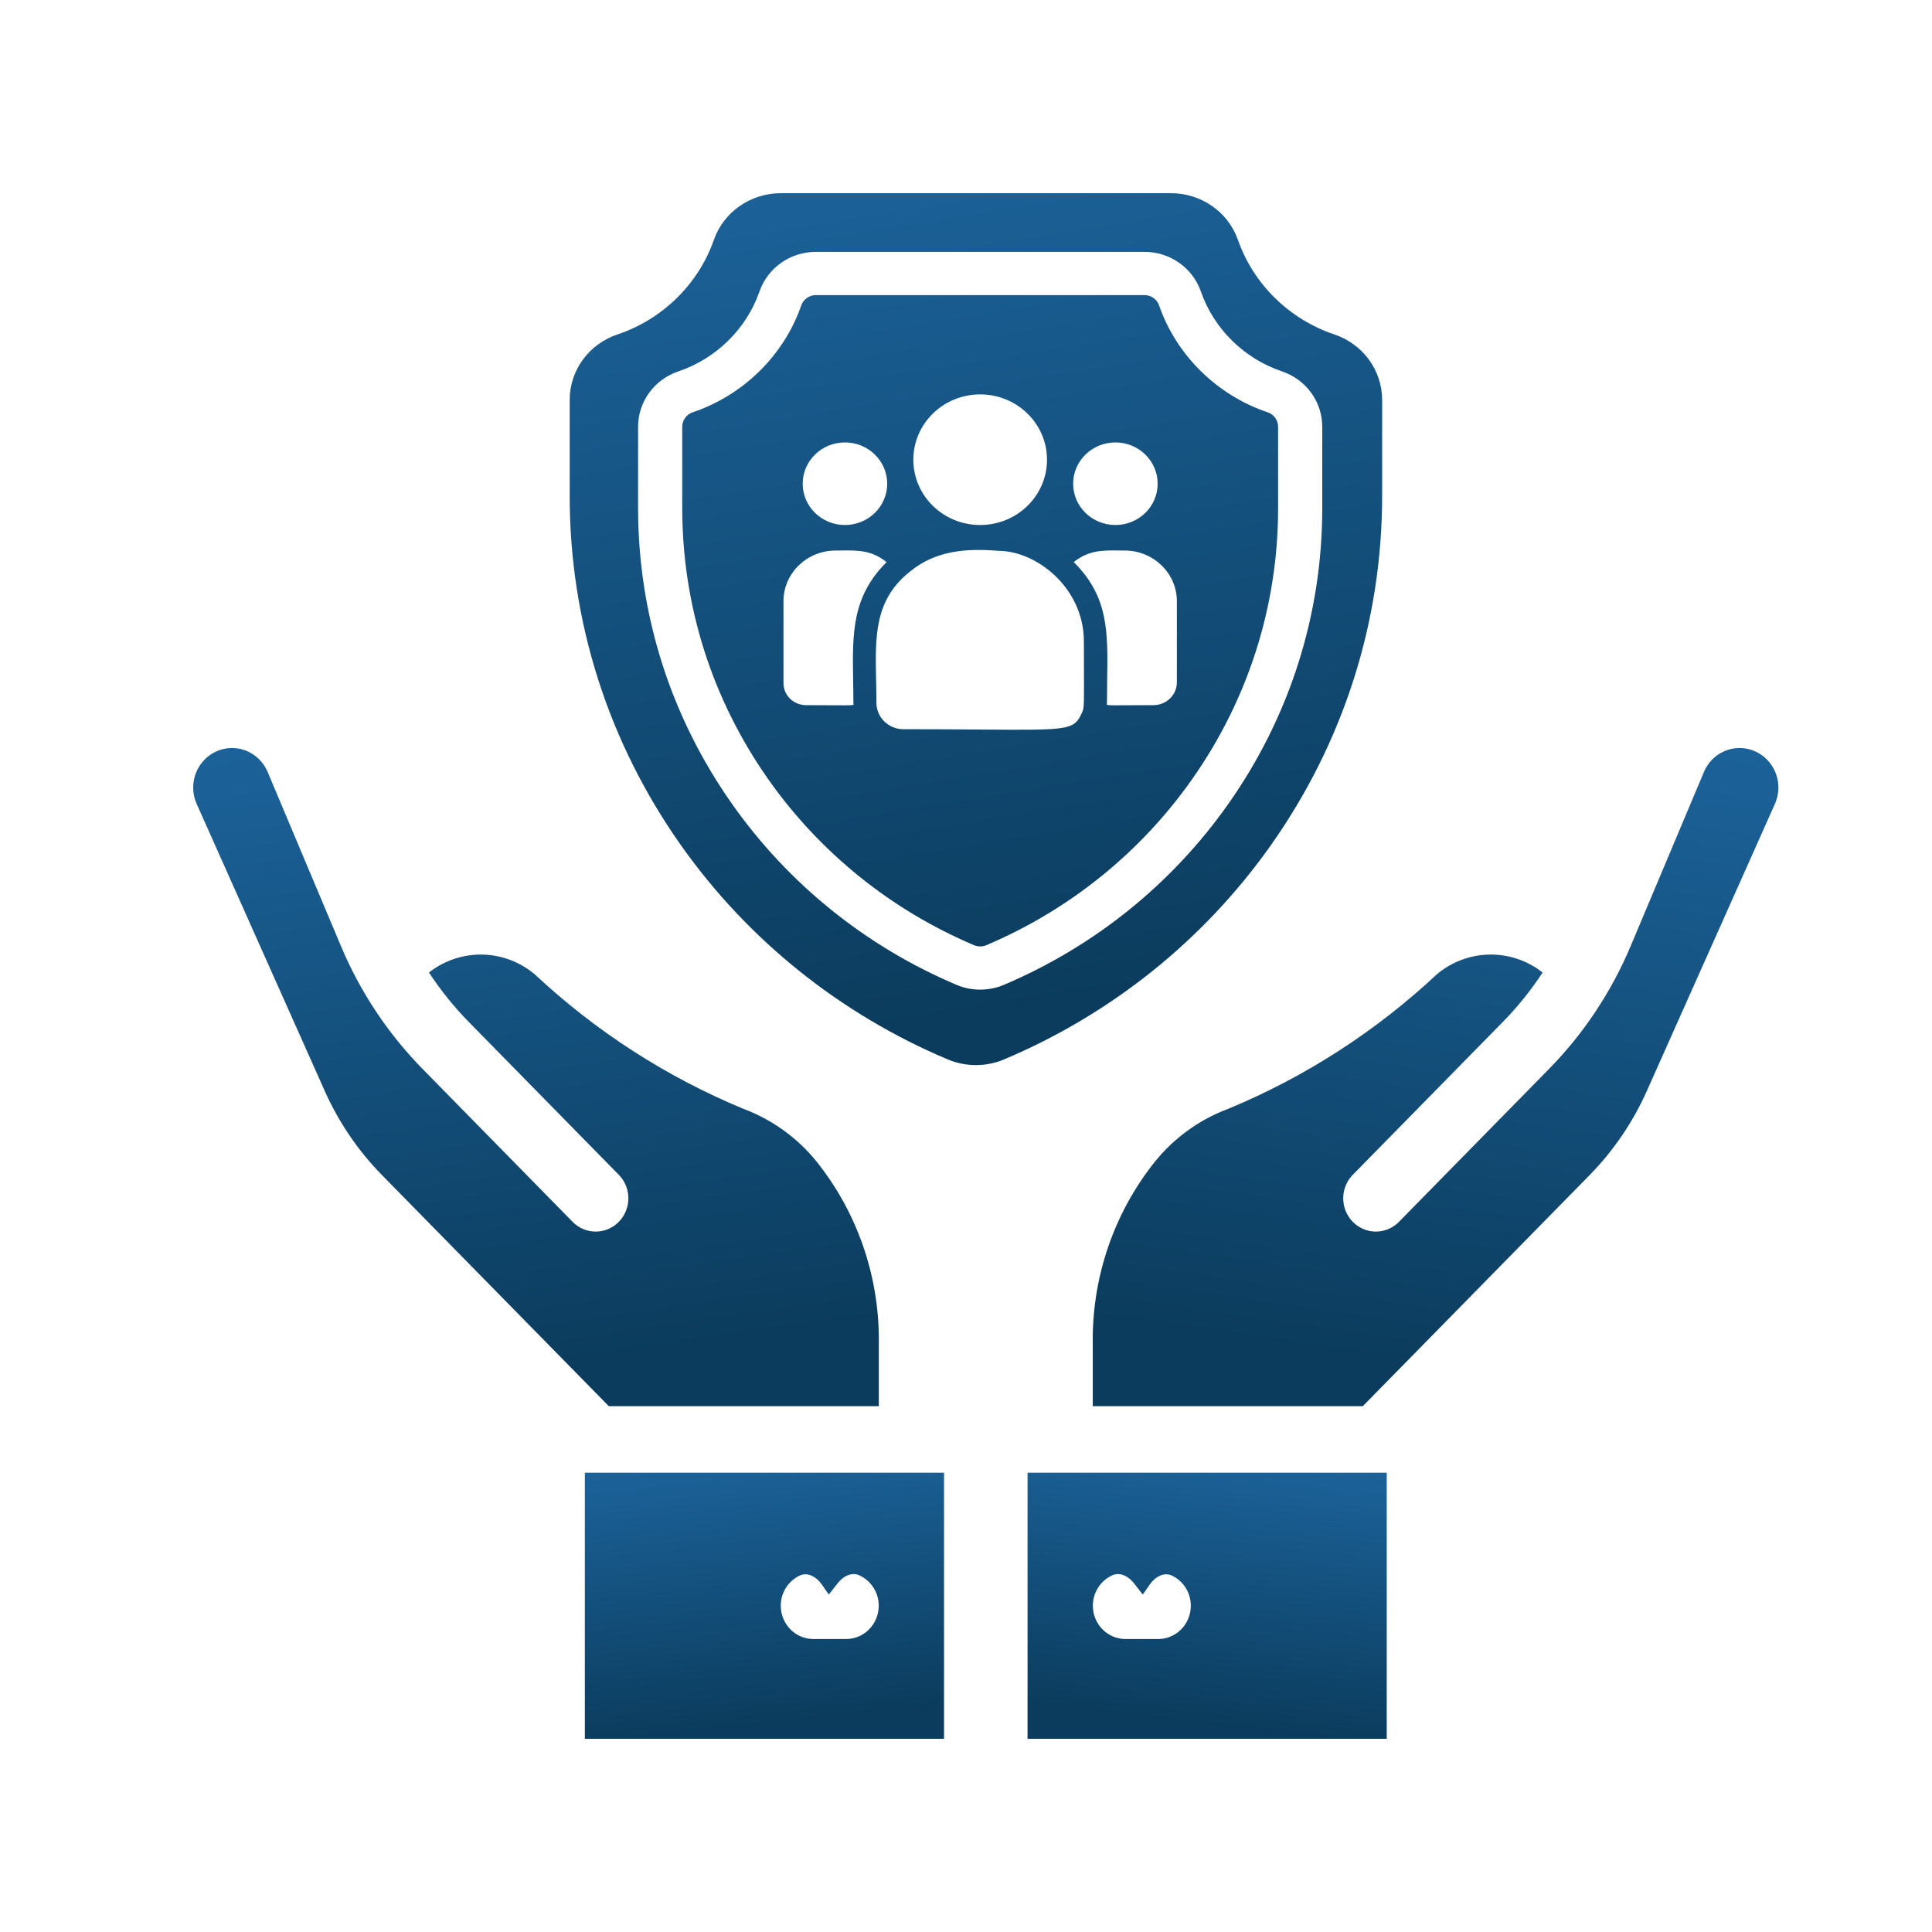 <svg width="70" height="70" viewBox="0 0 70 70" fill="none" xmlns="http://www.w3.org/2000/svg">
<path d="M34.204 53.359H21.19V63H34.204V53.359ZM30.655 59.385H29.472C28.818 59.385 28.289 58.845 28.289 58.179C28.289 57.697 28.566 57.282 28.968 57.089C29.262 56.947 29.583 57.134 29.77 57.402L30.029 57.773L30.355 57.358C30.544 57.116 30.847 56.95 31.128 57.074C31.546 57.26 31.838 57.685 31.838 58.179C31.838 58.845 31.308 59.385 30.655 59.385Z" fill="url(#paint0_linear_1477_2328)"/>
<path d="M9.698 27.971C9.477 27.444 8.969 27.102 8.406 27.102C7.928 27.103 7.483 27.35 7.224 27.76C6.965 28.169 6.928 28.685 7.126 29.128L11.762 39.518C12.271 40.661 12.979 41.701 13.851 42.587L22.059 50.949H31.841V48.706C31.877 46.399 31.146 44.148 29.767 42.319C29.044 41.336 28.055 40.59 26.922 40.17C24.142 39.017 21.586 37.369 19.374 35.301C18.268 34.372 16.678 34.345 15.542 35.236C15.969 35.886 16.458 36.492 17.001 37.044L22.405 42.55C22.713 42.853 22.836 43.301 22.728 43.722C22.62 44.143 22.297 44.472 21.883 44.583C21.469 44.693 21.029 44.567 20.732 44.254L15.328 38.748C14.06 37.46 13.047 35.936 12.345 34.259L9.698 27.971Z" fill="url(#paint1_linear_1477_2328)"/>
<path d="M37.23 53.359H50.244V63H37.23V53.359ZM40.779 59.385H41.962C42.616 59.385 43.145 58.845 43.145 58.179C43.145 57.697 42.868 57.282 42.466 57.089C42.172 56.947 41.851 57.134 41.664 57.402L41.405 57.773L41.08 57.358C40.89 57.116 40.587 56.95 40.306 57.074C39.888 57.26 39.596 57.685 39.596 58.179C39.596 58.845 40.126 59.385 40.779 59.385Z" fill="url(#paint2_linear_1477_2328)"/>
<path d="M61.736 27.971C61.957 27.444 62.465 27.102 63.028 27.102C63.506 27.103 63.951 27.35 64.21 27.76C64.469 28.169 64.506 28.685 64.308 29.128L59.672 39.518C59.163 40.661 58.455 41.701 57.584 42.587L49.376 50.949H39.593V48.706C39.557 46.399 40.288 44.148 41.667 42.319C42.39 41.336 43.379 40.59 44.512 40.17C47.292 39.017 49.848 37.369 52.06 35.301C53.166 34.372 54.756 34.345 55.892 35.236C55.465 35.886 54.977 36.492 54.433 37.044L49.029 42.55C48.721 42.853 48.598 43.301 48.706 43.722C48.815 44.143 49.138 44.472 49.551 44.583C49.965 44.693 50.405 44.567 50.702 44.254L56.106 38.748C57.374 37.46 58.387 35.936 59.09 34.259L61.736 27.971Z" fill="url(#paint3_linear_1477_2328)"/>
<path fill-rule="evenodd" clip-rule="evenodd" d="M43.185 28.243C45.228 25.342 46.308 21.943 46.308 18.413V15.463C46.308 15.225 46.156 15.014 45.929 14.938C44.094 14.32 42.623 12.873 41.996 11.066C41.919 10.843 41.706 10.692 41.467 10.692H29.56C29.321 10.692 29.108 10.843 29.031 11.066C28.404 12.873 26.933 14.32 25.098 14.938C24.871 15.014 24.719 15.225 24.719 15.463V18.413C24.719 21.943 25.799 25.342 27.842 28.243C29.71 30.895 32.285 32.97 35.286 34.244C35.431 34.306 35.596 34.306 35.74 34.244C38.742 32.97 41.316 30.895 43.185 28.243ZM37.935 16.656C37.935 17.963 36.851 19.022 35.514 19.022C34.176 19.022 33.092 17.963 33.092 16.656C33.092 15.349 34.176 14.29 35.514 14.29C36.851 14.29 37.935 15.349 37.935 16.656ZM40.413 19.022C41.259 19.022 41.944 18.352 41.944 17.526C41.944 16.7 41.259 16.03 40.413 16.03C39.567 16.03 38.882 16.7 38.882 17.526C38.882 18.352 39.567 19.022 40.413 19.022ZM32.145 17.526C32.145 18.352 31.459 19.022 30.614 19.022C29.768 19.022 29.083 18.352 29.083 17.526C29.083 16.7 29.768 16.03 30.614 16.03C31.459 16.03 32.145 16.7 32.145 17.526ZM32.123 20.366C31.584 19.935 31.091 19.939 30.495 19.945C30.424 19.946 30.352 19.947 30.277 19.947C29.235 19.947 28.387 20.77 28.387 21.782V24.753C28.387 25.192 28.754 25.549 29.206 25.549C29.663 25.549 30.001 25.551 30.249 25.553C30.814 25.556 30.917 25.556 30.928 25.526C30.93 25.519 30.928 25.511 30.925 25.501C30.923 25.491 30.92 25.48 30.92 25.467C30.92 25.186 30.916 24.914 30.911 24.651C30.883 22.951 30.86 21.625 32.123 20.366ZM32.988 20.695C33.901 19.959 34.959 19.859 36.176 19.958C37.554 19.958 39.271 21.301 39.271 23.238C39.271 23.763 39.273 24.172 39.274 24.492C39.277 25.461 39.278 25.62 39.227 25.761C39.216 25.788 39.204 25.815 39.19 25.848L39.188 25.851C38.908 26.458 38.702 26.456 35.568 26.433C34.808 26.427 33.877 26.42 32.73 26.42C32.189 26.42 31.755 25.988 31.755 25.467C31.755 25.186 31.749 24.913 31.743 24.646C31.708 23.048 31.679 21.719 32.988 20.695ZM40.532 19.945C39.933 19.94 39.442 19.935 38.904 20.365C40.161 21.619 40.142 22.868 40.115 24.63C40.111 24.896 40.107 25.175 40.107 25.467C40.107 25.479 40.105 25.489 40.103 25.497C40.101 25.508 40.1 25.517 40.102 25.524C40.115 25.557 40.217 25.556 40.776 25.553C41.018 25.551 41.347 25.549 41.792 25.549C42.26 25.549 42.64 25.179 42.64 24.724V21.782C42.64 20.77 41.792 19.947 40.75 19.947C40.675 19.947 40.603 19.946 40.532 19.945Z" fill="url(#paint4_linear_1477_2328)"/>
<path fill-rule="evenodd" clip-rule="evenodd" d="M44.855 8.697C45.412 10.293 46.716 11.572 48.344 12.117C49.38 12.464 50.077 13.417 50.077 14.489V17.975C50.077 22.524 48.678 26.905 46.032 30.643C43.611 34.063 40.274 36.74 36.383 38.383C36.057 38.521 35.708 38.59 35.359 38.59C35.009 38.59 34.66 38.521 34.334 38.383C30.443 36.74 27.106 34.063 24.685 30.643C22.039 26.905 20.641 22.525 20.641 17.975V14.489C20.641 13.417 21.337 12.464 22.373 12.117C24.001 11.572 25.305 10.293 25.862 8.697C26.216 7.682 27.192 7 28.289 7H42.428C43.526 7 44.501 7.682 44.855 8.697ZM43.51 10.562C43.979 11.913 45.078 12.995 46.449 13.456C47.321 13.75 47.908 14.556 47.908 15.463V18.413C47.908 22.262 46.73 25.969 44.501 29.132C42.462 32.026 39.653 34.291 36.376 35.681C36.102 35.798 35.808 35.856 35.514 35.856C35.219 35.856 34.925 35.798 34.651 35.681C31.374 34.291 28.564 32.026 26.526 29.132C24.297 25.969 23.119 22.262 23.119 18.413V15.463C23.119 14.556 23.706 13.75 24.578 13.456C25.949 12.995 27.048 11.913 27.517 10.562C27.815 9.703 28.636 9.126 29.56 9.126H41.467C42.391 9.126 43.212 9.703 43.51 10.562Z" fill="url(#paint5_linear_1477_2328)"/>
<defs>
<linearGradient id="paint0_linear_1477_2328" x1="9.393" y1="64.502" x2="8.302" y2="54.712" gradientUnits="userSpaceOnUse">
<stop stop-color="#0B3C5D"/>
<stop offset="1" stop-color="#1C639B"/>
</linearGradient>
<linearGradient id="paint1_linear_1477_2328" x1="-15.521" y1="54.665" x2="-18.988" y2="30.649" gradientUnits="userSpaceOnUse">
<stop stop-color="#0B3C5D"/>
<stop offset="1" stop-color="#1C639B"/>
</linearGradient>
<linearGradient id="paint2_linear_1477_2328" x1="62.041" y1="64.502" x2="63.132" y2="54.712" gradientUnits="userSpaceOnUse">
<stop stop-color="#0B3C5D"/>
<stop offset="1" stop-color="#1C639B"/>
</linearGradient>
<linearGradient id="paint3_linear_1477_2328" x1="86.955" y1="54.665" x2="90.422" y2="30.649" gradientUnits="userSpaceOnUse">
<stop stop-color="#0B3C5D"/>
<stop offset="1" stop-color="#1C639B"/>
</linearGradient>
<linearGradient id="paint4_linear_1477_2328" x1="-6.045" y1="43.513" x2="-11.153" y2="11.86" gradientUnits="userSpaceOnUse">
<stop stop-color="#0B3C5D"/>
<stop offset="1" stop-color="#1C639B"/>
</linearGradient>
<linearGradient id="paint5_linear_1477_2328" x1="-6.045" y1="43.513" x2="-11.153" y2="11.86" gradientUnits="userSpaceOnUse">
<stop stop-color="#0B3C5D"/>
<stop offset="1" stop-color="#1C639B"/>
</linearGradient>
</defs>
</svg>
